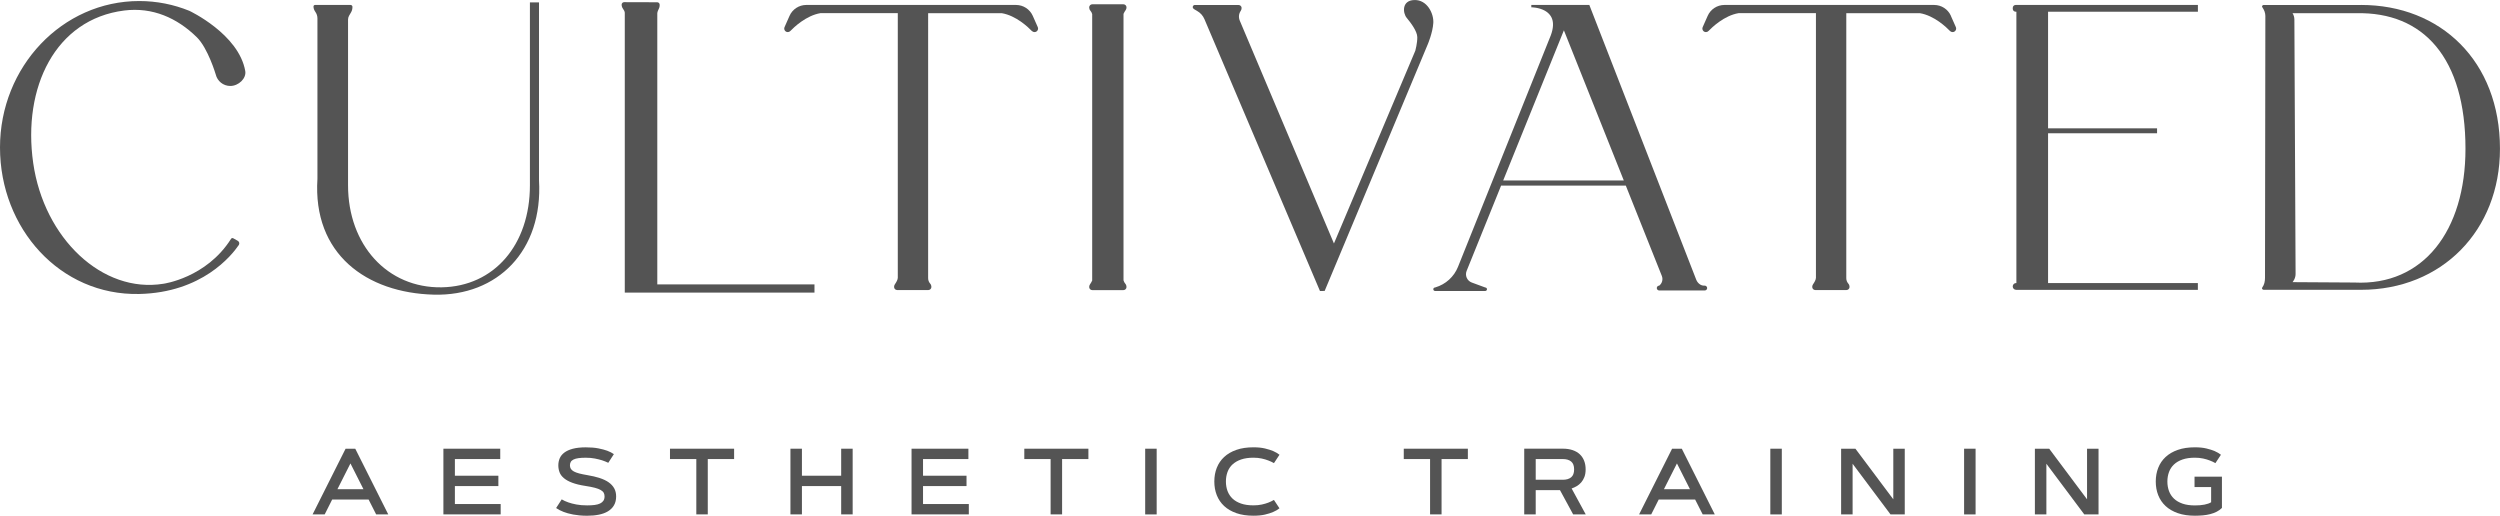 <svg xmlns="http://www.w3.org/2000/svg" id="Layer_2" viewBox="0 0 772.67 159.41"><defs><style> .cls-1 { opacity: .67; } </style></defs><g id="Layer_1-2" data-name="Layer_1"><g><path class="cls-1" d="M106.81,138.68l-10.2,20.31h3.74l2.31-4.59h11.27l2.33,4.59h3.74l-10.2-20.31h-3.01ZM104.29,151.19l4.02-7.96,4.02,7.96h-8.04Z"></path><polygon class="cls-1" points="140.59 150.23 154.03 150.23 154.03 147.03 140.59 147.03 140.59 141.88 154.61 141.88 154.61 138.68 137.04 138.68 137.04 158.98 154.74 158.98 154.74 155.78 140.59 155.78 140.59 150.23"></polygon><path class="cls-1" d="M188.11,149.06c-.76-.52-1.68-.97-2.78-1.32-1.09-.36-2.34-.65-3.73-.88-1.01-.17-1.86-.34-2.55-.52-.69-.18-1.25-.39-1.68-.62-.43-.24-.74-.51-.93-.81-.19-.31-.29-.67-.29-1.08s.09-.77.26-1.07c.17-.3.46-.54.85-.74s.9-.33,1.52-.42,1.38-.13,2.27-.13c1.03,0,1.98.08,2.82.25s1.58.35,2.19.54c.72.24,1.37.5,1.94.78l1.73-2.68c-.54-.39-1.23-.74-2.05-1.05-.7-.26-1.6-.5-2.7-.72-1.1-.22-2.42-.33-3.95-.33s-2.93.15-4.01.44c-1.08.29-1.95.69-2.61,1.19-.66.5-1.13,1.09-1.42,1.76-.28.67-.43,1.4-.43,2.17s.13,1.48.38,2.15c.25.67.7,1.27,1.34,1.81.64.54,1.5,1.02,2.58,1.42,1.08.41,2.44.74,4.09.99,1.17.18,2.14.37,2.9.57.76.2,1.37.43,1.81.69s.76.54.93.86c.17.32.26.69.26,1.12,0,.53-.12.97-.35,1.32-.23.35-.57.64-1.02.86-.45.22-1.01.37-1.68.46-.67.09-1.44.13-2.32.13-1.27,0-2.39-.09-3.36-.28s-1.79-.4-2.46-.64c-.79-.27-1.47-.59-2.05-.94l-1.73,2.68c.61.44,1.38.84,2.3,1.19.39.15.84.3,1.33.44.5.14,1.05.27,1.66.38s1.27.2,1.99.27c.72.07,1.49.1,2.33.1,1.31,0,2.5-.11,3.6-.33,1.09-.22,2.04-.57,2.83-1.05.79-.48,1.41-1.1,1.85-1.86.44-.75.66-1.67.66-2.73,0-.95-.2-1.79-.6-2.51-.4-.72-.98-1.34-1.73-1.86Z"></path><polygon class="cls-1" points="207.07 141.88 215.21 141.88 215.21 158.98 218.75 158.98 218.75 141.88 226.89 141.88 226.89 138.68 207.07 138.68 207.07 141.88"></polygon><polygon class="cls-1" points="259.98 147.03 247.85 147.03 247.85 138.68 244.3 138.68 244.3 158.98 247.85 158.98 247.85 150.23 259.98 150.23 259.98 158.98 263.53 158.98 263.53 138.68 259.98 138.68 259.98 147.03"></polygon><polygon class="cls-1" points="285.28 150.23 298.72 150.23 298.72 147.03 285.28 147.03 285.28 141.88 299.3 141.88 299.3 138.68 281.73 138.68 281.73 158.98 299.43 158.98 299.43 155.78 285.28 155.78 285.28 150.23"></polygon><polygon class="cls-1" points="316.58 141.88 324.71 141.88 324.71 158.98 328.26 158.98 328.26 141.88 336.39 141.88 336.39 138.68 316.58 138.68 316.58 141.88"></polygon><rect class="cls-1" x="353.94" y="138.68" width="3.55" height="20.31"></rect><path class="cls-1" d="M380.94,143.55c.69-.66,1.57-1.17,2.65-1.54,1.07-.37,2.35-.55,3.83-.55.93,0,1.78.09,2.55.26s1.44.37,2,.59c.66.25,1.25.52,1.77.83l1.71-2.59c-.53-.42-1.19-.81-1.97-1.15-.67-.28-1.5-.54-2.51-.79-1.01-.24-2.19-.36-3.55-.36-2.02,0-3.78.26-5.29.79-1.51.53-2.77,1.26-3.78,2.2s-1.77,2.06-2.28,3.35c-.51,1.29-.76,2.71-.76,4.23s.25,2.94.76,4.23c.51,1.29,1.27,2.41,2.28,3.35s2.27,1.67,3.78,2.2c1.51.53,3.27.79,5.29.79,1.37,0,2.55-.12,3.55-.35,1-.24,1.84-.5,2.5-.79.78-.33,1.44-.71,1.97-1.15l-1.71-2.59c-.53.32-1.12.6-1.77.85-.56.22-1.23.41-2,.58s-1.62.25-2.55.25c-1.48,0-2.76-.18-3.83-.55-1.07-.37-1.96-.88-2.65-1.54s-1.2-1.44-1.54-2.34c-.33-.9-.5-1.88-.5-2.95s.17-2.04.5-2.94c.33-.9.85-1.68,1.54-2.34Z"></path><polygon class="cls-1" points="433.86 141.88 441.99 141.88 441.99 158.98 445.54 158.98 445.54 141.88 453.67 141.88 453.67 138.68 433.86 138.68 433.86 141.88"></polygon><path class="cls-1" d="M487.3,150.26c.52-.3.98-.69,1.39-1.15.41-.47.74-1.03,1-1.69.25-.66.38-1.44.38-2.34,0-.98-.15-1.87-.46-2.66s-.76-1.46-1.35-2.02c-.6-.56-1.33-.98-2.21-1.28-.88-.3-1.89-.45-3.04-.45h-11.92v20.31h3.55v-7.5h7.5l4.07,7.5h3.89l-4.36-8.01c.53-.17,1.05-.41,1.56-.71ZM483.01,148.28h-8.37v-6.4h8.37c1.1,0,1.96.25,2.58.76s.92,1.32.92,2.44-.31,1.94-.92,2.44-1.47.76-2.58.76Z"></path><path class="cls-1" d="M516.79,138.68l-10.2,20.31h3.75l2.31-4.59h11.27l2.33,4.59h3.74l-10.2-20.31h-3.01ZM514.27,151.19l4.02-7.96,4.02,7.96h-8.04Z"></path><rect class="cls-1" x="547.15" y="138.68" width="3.55" height="20.31"></rect><polygon class="cls-1" points="585.16 154.32 573.45 138.68 569.03 138.68 569.03 158.98 572.58 158.98 572.58 143.33 584.29 158.98 588.7 158.98 588.7 138.68 585.16 138.68 585.16 154.32"></polygon><rect class="cls-1" x="607.04" y="138.68" width="3.55" height="20.31"></rect><polygon class="cls-1" points="645.04 154.32 633.34 138.68 628.92 138.68 628.92 158.98 632.47 158.98 632.47 143.33 644.18 158.98 648.59 158.98 648.59 138.68 645.04 138.68 645.04 154.32"></polygon><path class="cls-1" d="M678.25,150.54h5.14v4.69c-.51.32-1.19.56-2.04.73-.85.17-1.84.25-2.96.25-1.48,0-2.76-.18-3.83-.55-1.07-.37-1.96-.88-2.65-1.54s-1.2-1.44-1.54-2.34c-.33-.9-.5-1.88-.5-2.95s.17-2.04.5-2.94.84-1.68,1.54-2.34,1.57-1.17,2.65-1.54c1.07-.37,2.35-.55,3.83-.55.93,0,1.78.09,2.55.26.77.17,1.44.37,2,.59.66.25,1.25.52,1.77.83l1.71-2.59c-.53-.42-1.19-.81-1.97-1.15-.67-.28-1.5-.54-2.51-.79-1.01-.24-2.19-.36-3.55-.36-2.01,0-3.78.26-5.29.79-1.51.53-2.77,1.26-3.78,2.2s-1.77,2.06-2.28,3.35c-.51,1.29-.76,2.71-.76,4.23s.25,2.94.76,4.23c.51,1.29,1.27,2.41,2.28,3.35s2.27,1.67,3.78,2.2c1.51.53,3.27.79,5.29.79.85,0,1.67-.04,2.46-.11.79-.07,1.54-.2,2.25-.38.71-.18,1.37-.42,1.98-.73.61-.31,1.16-.7,1.65-1.18v-9.67h-8.47v3.2Z"></path><path class="cls-1" d="M58.51,3.34c-4.8-1.95-10.02-3.02-15.48-3.02C19.27.32,0,20.59,0,45.59s18.55,45.8,43.03,45.27c19.42-.42,28.58-11.91,30.77-15.13.3-.44.15-1.04-.31-1.3l-1.41-.79c-.24-.13-.53-.05-.67.18-7.67,12.12-20.92,13.88-20.92,13.88-18.82,3.07-36.89-14.01-40.23-37.33C6.92,27.06,17.09,5.93,38.39,3.25c8.75-1.1,16.35,2.29,22.44,8.26,3.46,3.4,5.85,11.51,5.85,11.51.48,2.03,2.31,3.55,4.5,3.55,2.55,0,5.02-2.34,4.62-4.62-2.01-11.45-17.29-18.61-17.29-18.61Z"></path><path class="cls-1" d="M166.6.74h-2.82v56.54c0,18.42-11.09,31.23-27.25,31.52-16.79.29-28.96-13.1-28.96-31.52V6.03c0-.84.48-1.43.95-2.26.29-.5.41-1.07.41-1.65,0-.33-.26-.59-.59-.59h-10.97c-.26,0-.48.21-.48.48v.02c0,.6.24,1.16.58,1.64.41.58.64,1.28.64,2.01v49.58c-1.5,23.29,15.18,35.28,36.01,35.81,19.62.49,33.74-13.55,32.47-35.34V.74Z"></path><path class="cls-1" d="M251.73,90.43v-2.54h-48.58V4.14c0-.43.28-1.06.49-1.47.16-.3.24-.64.24-.98v-.23c0-.42-.34-.76-.76-.76l-10.22-.03c-.42,0-.77.34-.77.76,0,.45.14.89.4,1.25.27.37.57.88.57,1.28v86.47h58.64Z"></path><path class="cls-1" d="M318.94,9.59c.21.21.49.33.79.33.8,0,1.33-.81,1.01-1.54l-1.54-3.48c-.91-2.05-2.94-3.37-5.19-3.37h-64.81c-2.24,0-4.28,1.32-5.18,3.37l-1.54,3.48c-.32.73.21,1.54,1,1.54.3,0,.58-.12.79-.34,1.09-1.13,4.89-4.79,9.33-5.52h23.88v81.79c0,.64-.55,1.52-.89,2-.17.24-.26.53-.26.83,0,.54.43.97.97.97h9.6c.54,0,.98-.44.97-.98,0-.35-.12-.7-.35-.97-.42-.49-.66-1.04-.66-1.73V4.07h18.98s3.75,0,3.75,0c4.44.73,8.24,4.38,9.33,5.52Z"></path><path class="cls-1" d="M602.97,4.9c-.91-2.05-2.94-3.37-5.19-3.37h-64.81c-2.24,0-4.28,1.32-5.18,3.37l-1.54,3.48c-.32.73.21,1.54,1,1.54.3,0,.58-.12.79-.34,1.09-1.13,4.89-4.79,9.33-5.52h23.88v81.79c0,.64-.55,1.52-.89,2-.17.24-.26.53-.26.83,0,.54.43.97.97.97h9.6c.54,0,.98-.44.97-.98,0-.35-.12-.7-.35-.97-.42-.49-.66-1.04-.66-1.73V4.07h18.98s3.75,0,3.75,0c4.44.73,8.24,4.38,9.33,5.52.21.21.49.33.79.33.8,0,1.33-.81,1.01-1.54l-1.54-3.48Z"></path><path class="cls-1" d="M347.91,3.12c.17-.25.26-.53.26-.83,0-.54-.43-.97-.97-.97h-9.6c-.54,0-.98.44-.97.98.01.36.12.71.35.97.28.33.48.69.58,1.09v82.35c-.19.44-.47.87-.67,1.16-.17.25-.26.53-.26.83,0,.54.43.97.97.97h9.6c.54,0,.98-.44.97-.98-.01-.36-.12-.71-.35-.97-.28-.33-.48-.69-.58-1.09V4.29c.18-.44.46-.88.67-1.17Z"></path><path class="cls-1" d="M442.99,7.1c.18-2.93-1.91-7.2-5.86-7.09s-3.6,4.02-2.36,5.51,3.25,4.13,3.27,5.96c.03,1.84-.61,4.19-.61,4.19l-25.15,59.58-29.1-68.86c-.42-1-.33-2.16.3-3.04,0,0,0,0,0-.01.19-.28.28-.6.26-.94-.03-.49-.47-.86-.97-.86h-13.46c-.54,0-.85.52-.57.99.13.22.64.51,1.24.85,1.02.57,1.82,1.46,2.27,2.53l35.71,84.03,1.45-.02,31.92-76.35s1.48-3.53,1.66-6.46Z"></path><path class="cls-1" d="M512.81,88.28c-.42,0-.75.34-.75.75s.34.75.75.75h14.07c.42,0,.75-.34.75-.75s-.37-.79-.81-.75c-1.14.09-2.15-.77-2.57-1.84L491.21,1.53h-17.93v.73s9.18-.05,6.06,8.57l-28.72,71.64c-1.23,3.08-3.81,5.41-6.99,6.35l-.1.03c-.3,0-.54.24-.54.54s.24.54.54.54h15.51c.3,0,.54-.24.54-.54s-.24-.54-.54-.54l-4.16-1.53c-1.45-.53-2.17-2.16-1.59-3.6l10.65-26.35h38.55l11.13,27.91c.43,1.07.1,2.3-.82,3.01ZM464.59,55.77l18.76-46.4,18.51,46.4h-37.27Z"></path><path class="cls-1" d="M679.3,87.49h-46.31v-46.31h33.69v-1.51h-33.69V3.63h46.31V1.53h-56.32c-.5,0-.9.4-.9.9v.29c0,.5.4.9.9.9h.22v83.86h-.08c-.58,0-1.05.47-1.05,1.05s.47,1.05,1.05,1.05h56.17v-2.09Z"></path><path class="cls-1" d="M729.74,1.54h-26.64s-.01,0-.02,0h-3.45c-.28,0-.51.23-.51.51,0,.06.04.14.11.23.56.78.92,1.69.92,2.65l-.11,80.96c0,1.04-.21,2.1-.83,2.94-.06.08-.1.15-.1.21,0,.29.24.53.53.53h3.42s0,0,0,0h26.67c24.95,0,42.93-18.32,42.93-43.59,0-27.11-18.36-44.45-42.93-44.45ZM727.69,87.32l-19.14-.12s1.03-1.13.94-2.72l-.37-78.45c0-.69-.2-1.37-.57-1.95h19.7c20.8-.45,33.75,13.85,33.75,41.91,0,25.27-12.98,42.39-34.31,41.33Z"></path></g></g></svg>